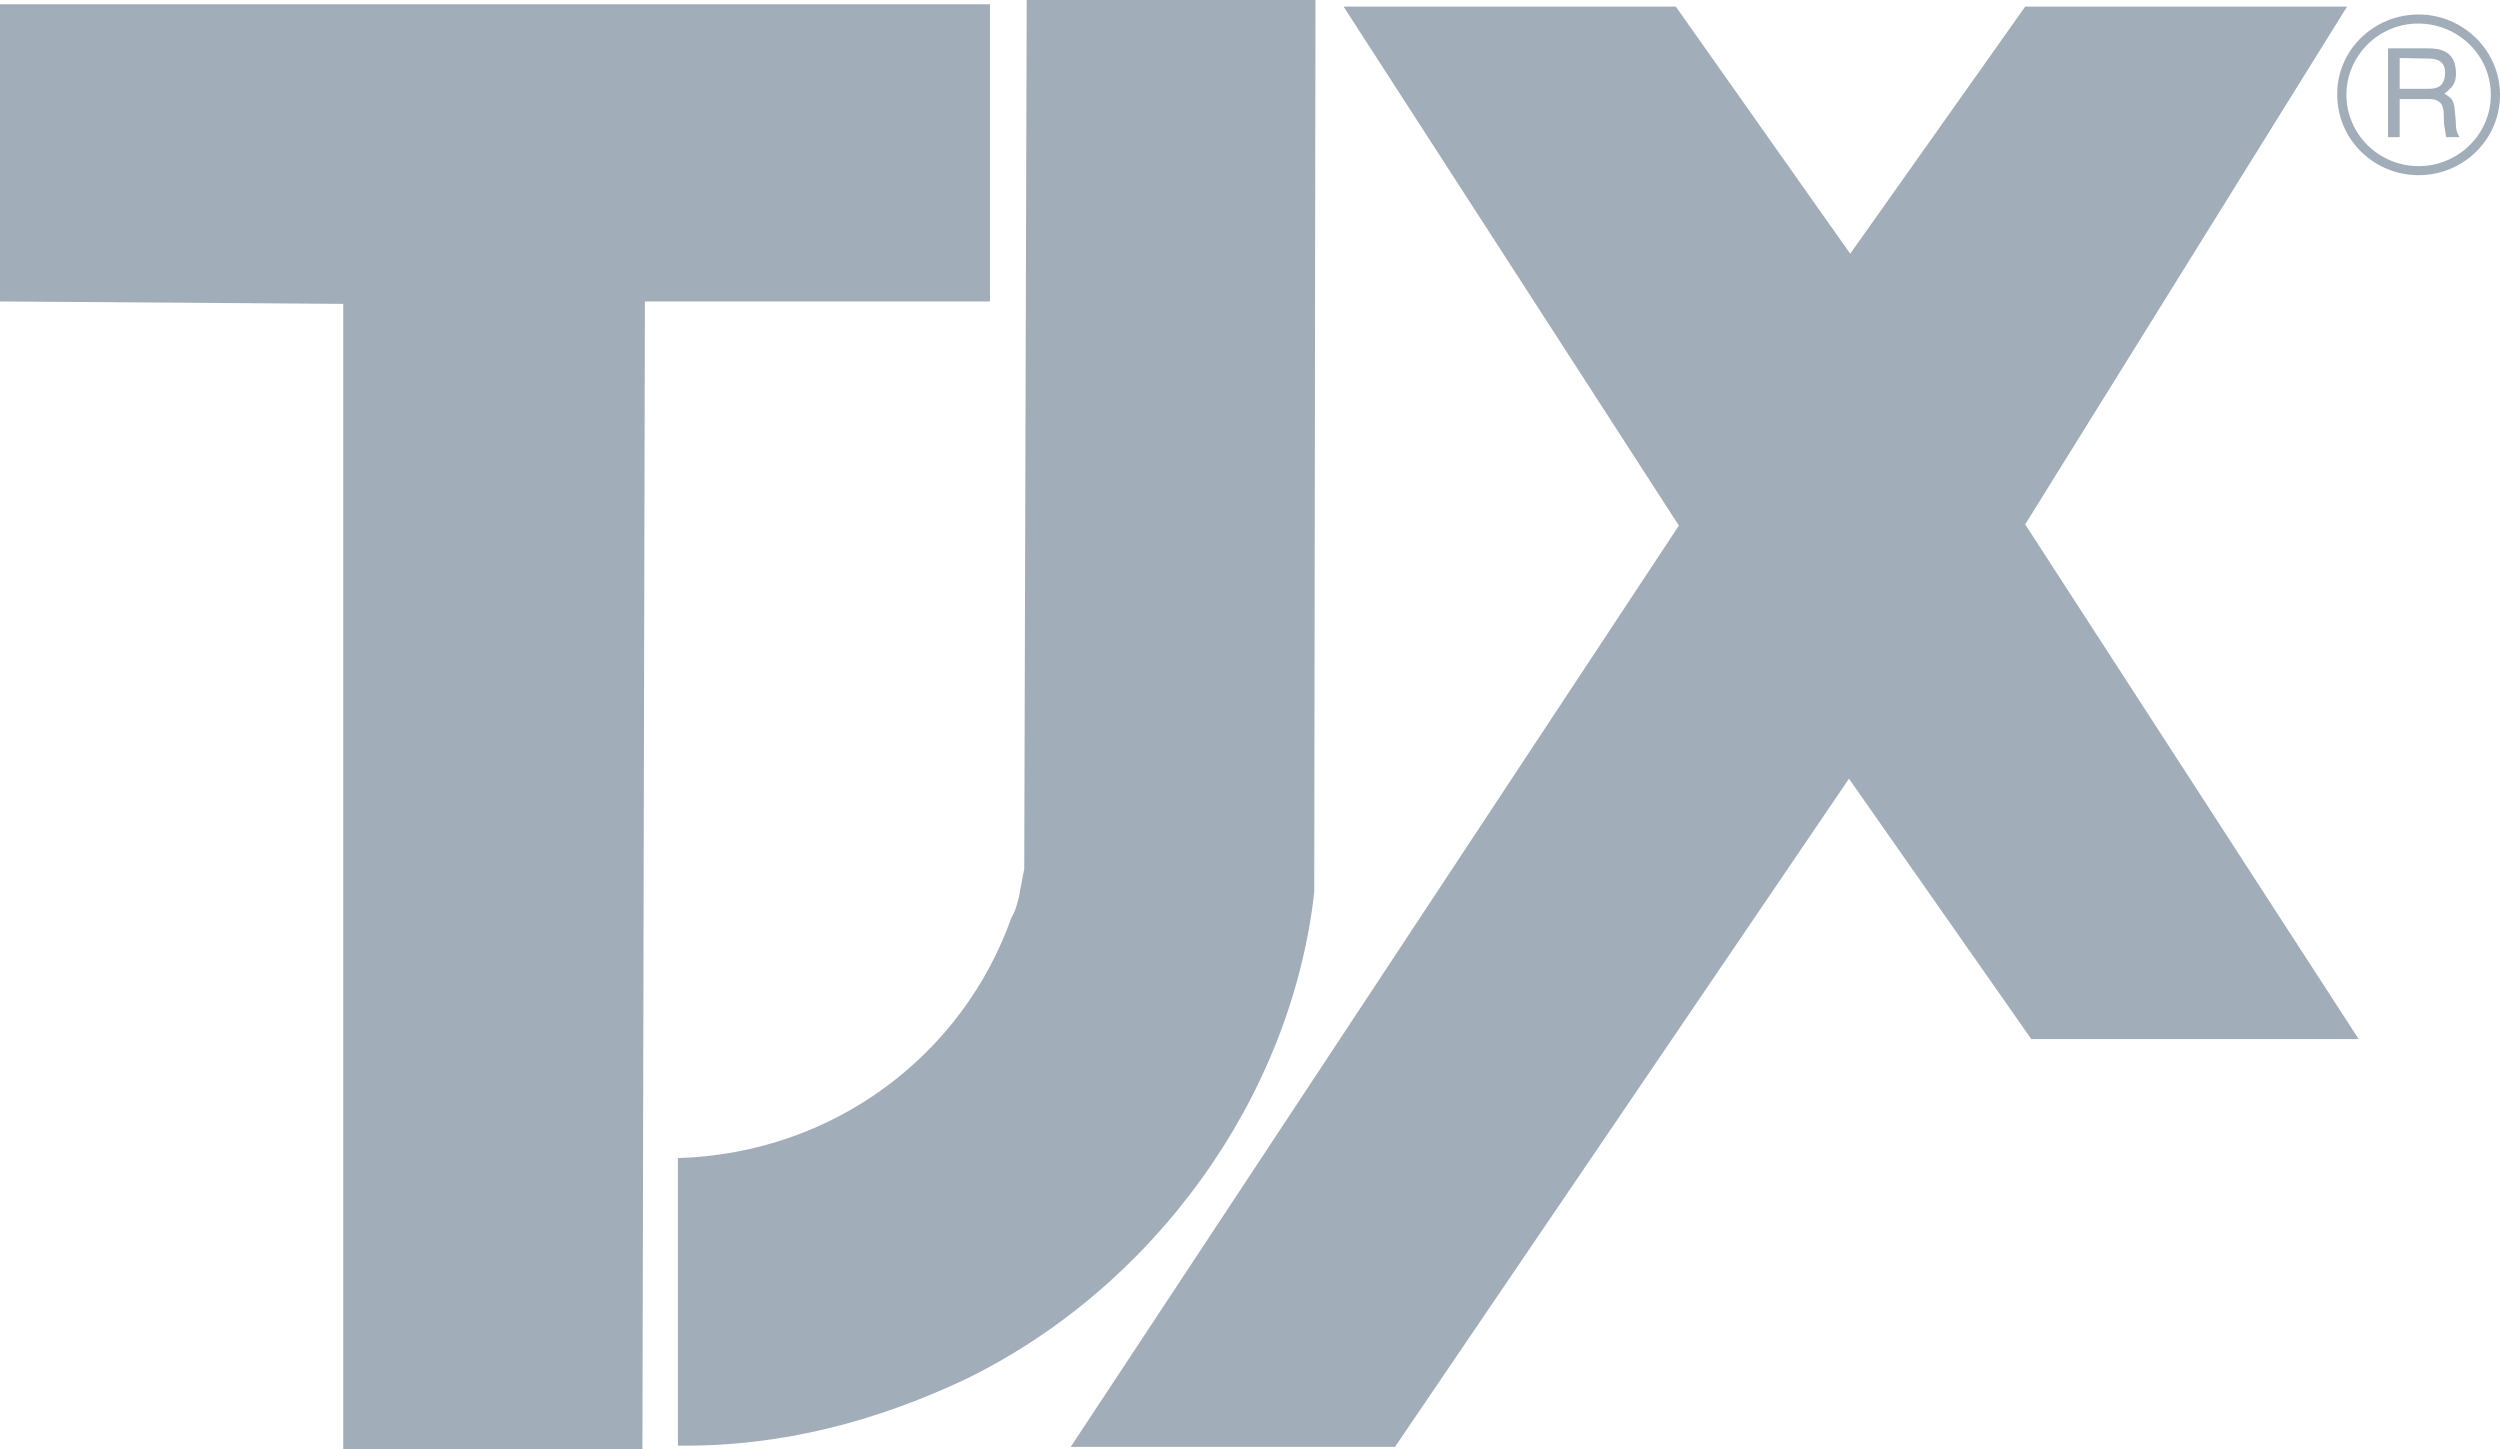 <svg xmlns="http://www.w3.org/2000/svg" width="69" height="40" viewBox="0 0 69 40" fill="none"><g clip-path="url(#clip0_500_317)"><path d="M27.323 8.32H17.799L17.731 40H9.474V8.387L0 8.32V0.117H27.323V8.32Z" fill="#16344E" fill-opacity="0.4"></path><path d="M51.066 7.003L55.895 0.183H64.778L55.895 14.473L65.099 28.679H56.064L51.032 21.492L38.502 39.933H29.552L46.337 14.506L37.083 0.183H46.253L51.066 7.003Z" fill="#16344E" fill-opacity="0.4"></path><path d="M36.273 24.627C35.632 30.329 31.815 35.565 26.614 38.083C24.233 39.2 21.616 39.933 18.711 39.9V31.963C23.068 31.83 26.597 29.062 27.914 25.327C28.134 24.977 28.168 24.41 28.269 23.993L28.337 0H36.307L36.273 24.627Z" fill="#16344E" fill-opacity="0.4"></path><path d="M69 2.618C69 1.401 67.987 0.4 66.754 0.4C65.504 0.4 64.491 1.401 64.508 2.618C64.508 3.852 65.521 4.835 66.754 4.835C67.987 4.835 69 3.852 69 2.618ZM68.747 2.618C68.747 3.702 67.852 4.585 66.754 4.585C65.656 4.585 64.761 3.702 64.761 2.618C64.761 1.534 65.656 0.65 66.737 0.65C67.852 0.65 68.747 1.534 68.747 2.618ZM65.91 3.785H66.231V2.734H67.041C67.565 2.734 67.413 3.185 67.463 3.468L67.514 3.785H67.885C67.75 3.568 67.801 3.518 67.767 3.201C67.733 2.784 67.716 2.734 67.463 2.584C67.7 2.401 67.801 2.284 67.784 1.967C67.75 1.417 67.379 1.334 66.99 1.334H65.91V3.785ZM67.024 1.617C67.227 1.617 67.531 1.667 67.48 2.084C67.446 2.401 67.244 2.451 67.024 2.451H66.231V1.601L67.024 1.617Z" fill="#16344E" fill-opacity="0.4"></path></g><defs><clipPath id="clip0_500_317"><rect width="69" height="40" fill="white"></rect></clipPath></defs></svg>